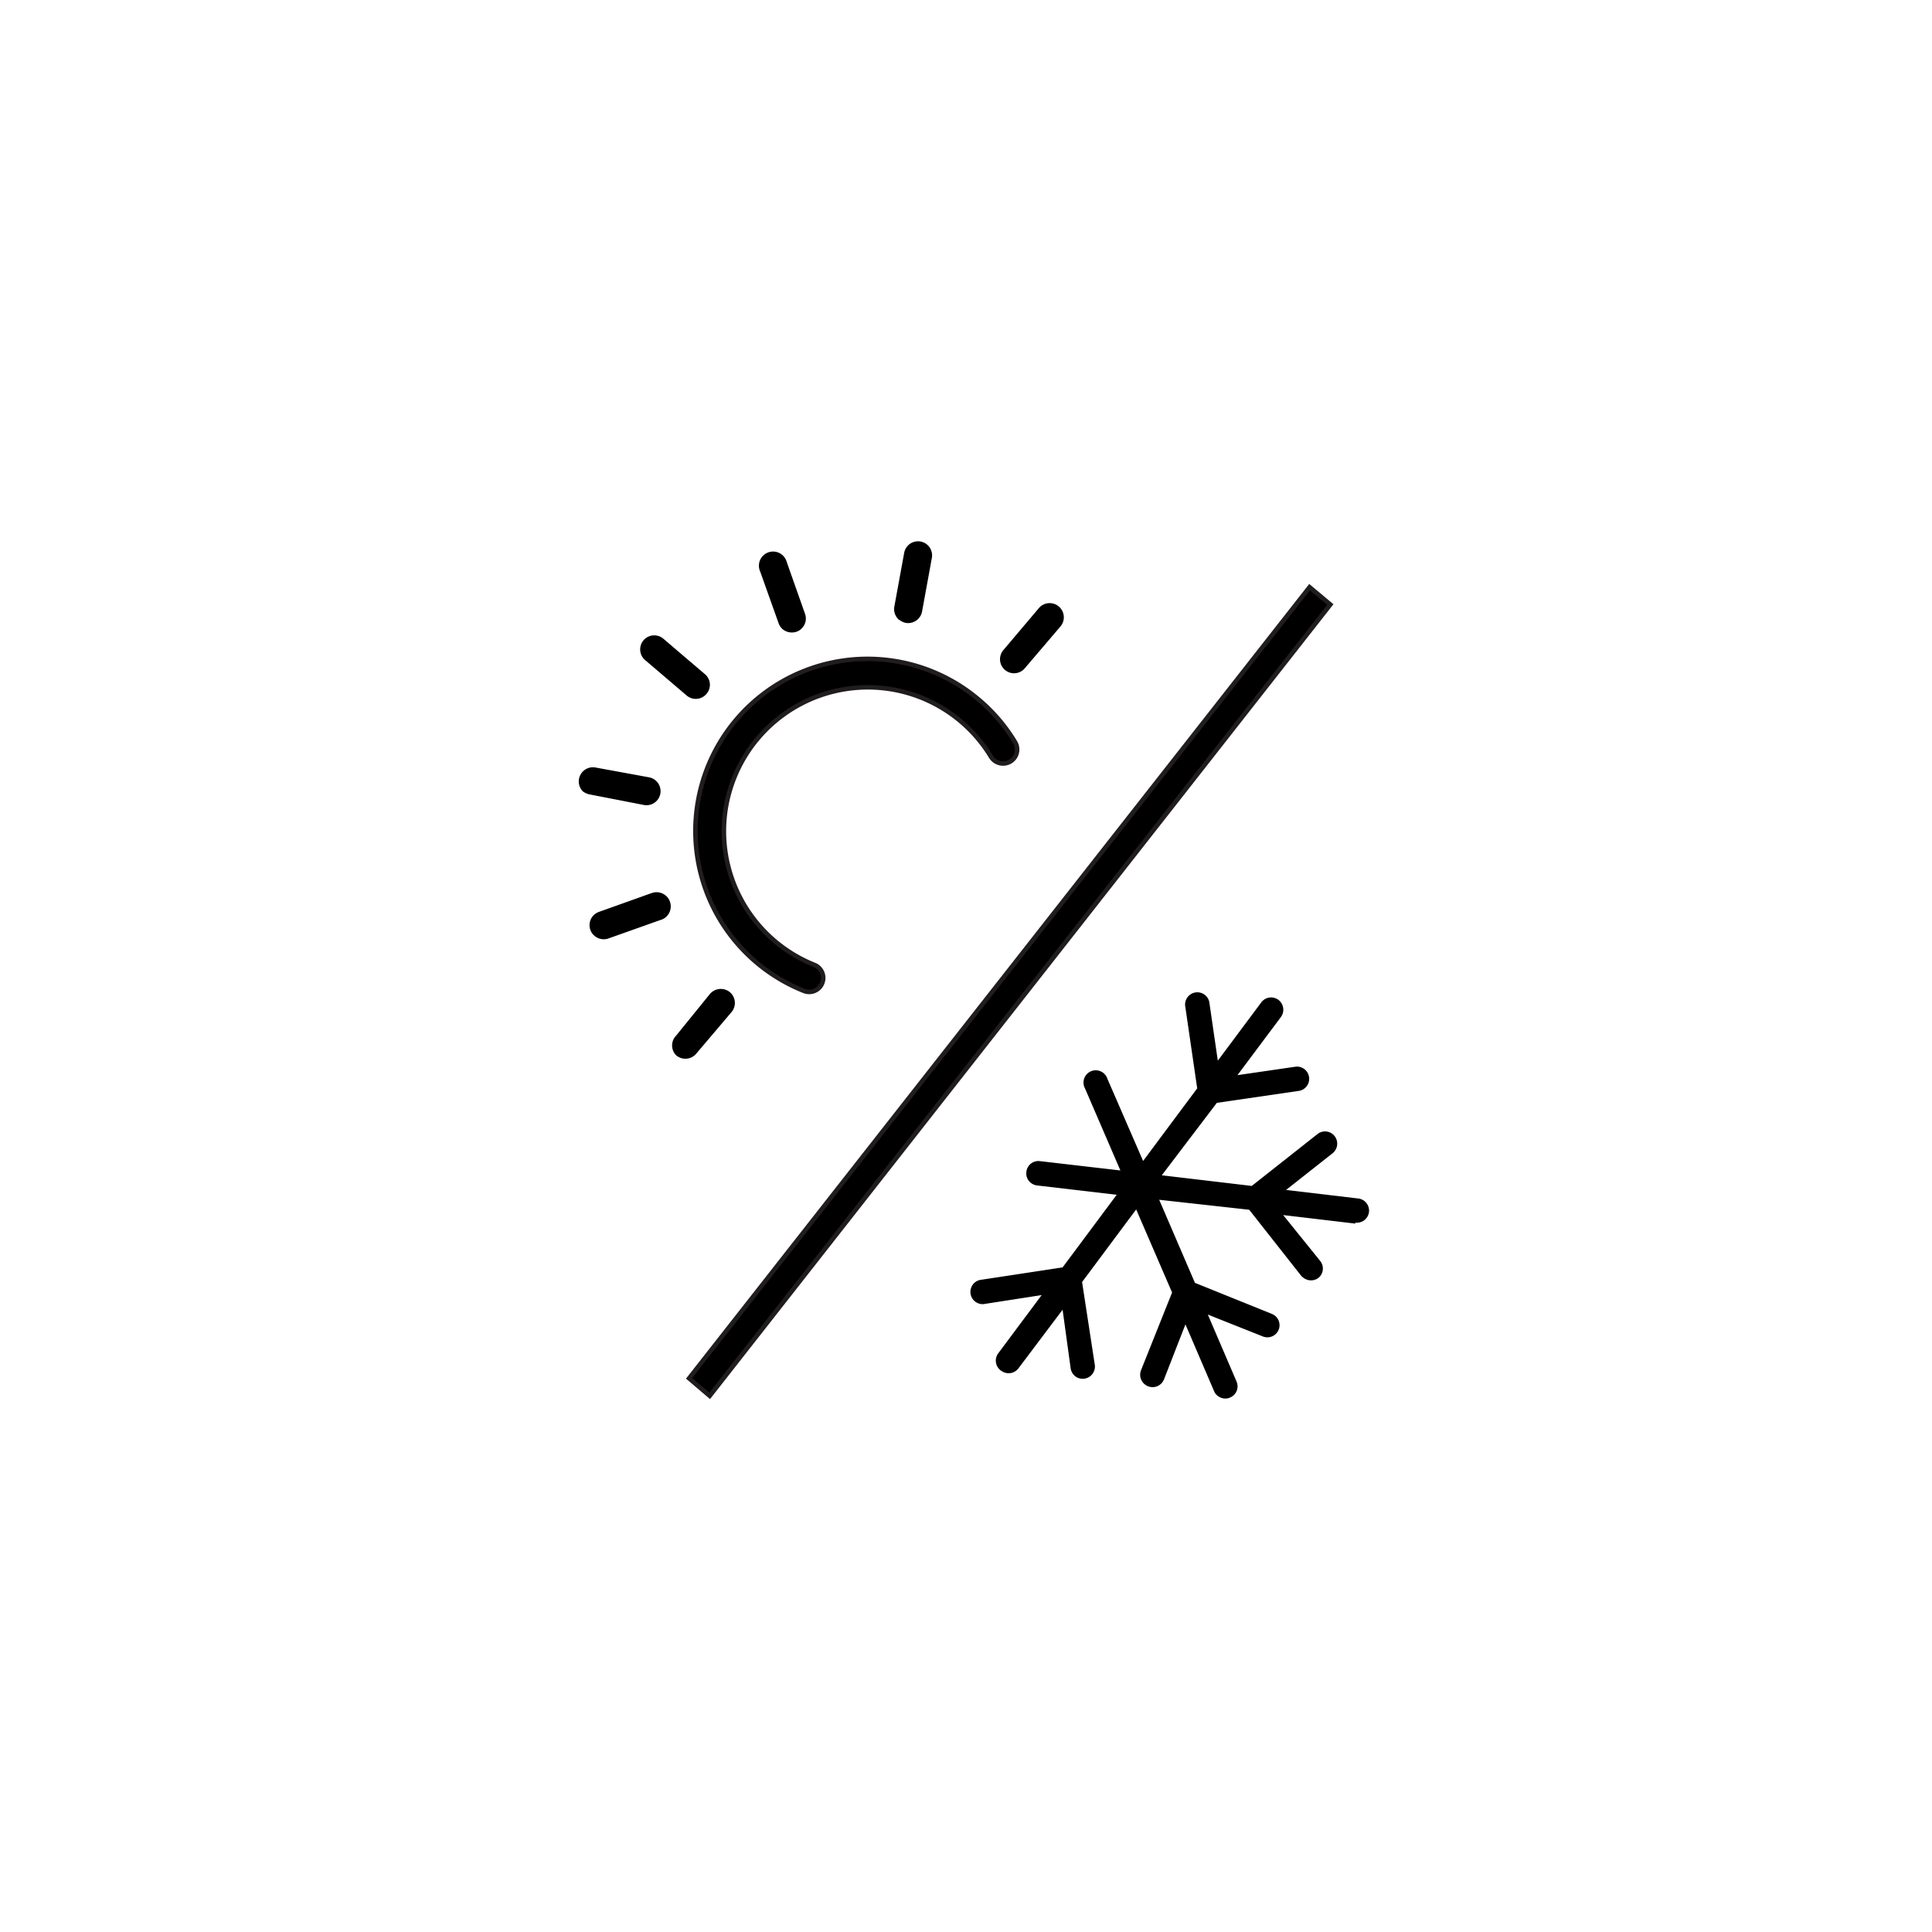 <svg id="隔离模式" xmlns="http://www.w3.org/2000/svg" viewBox="0 0 120 120"><defs><style>.cls-1{stroke:#211d1e;stroke-miterlimit:10;stroke-width:0.28px;}.cls-2{fill:none;}</style></defs><title>pangu-s14-icon-01</title><path class="cls-1" d="M49.94,61.55a.87.87,0,1,0,.64-1.62A8.94,8.94,0,1,1,61.55,47a.88.88,0,0,0,1.2.3.87.87,0,0,0,.3-1.2,10.55,10.55,0,0,0-2.23-2.62A10.69,10.69,0,1,0,49.94,61.55"/><path d="M63.65,41.51l2.2-2.58a.88.88,0,1,0-1.34-1.14l-2.19,2.59a.87.87,0,1,0,1.33,1.13"/><path d="M42,65.55a.88.88,0,0,0,1.24-.1l2.19-2.58a.88.88,0,0,0-.09-1.24.89.89,0,0,0-1.24.1L42,64.32A.87.87,0,0,0,42,65.55"/><path d="M55.86,38.5a.92.92,0,0,0,.41.19.88.88,0,0,0,1-.7l.61-3.34a.87.87,0,1,0-1.72-.31l-.61,3.33a.88.88,0,0,0,.29.83"/><path d="M50,38.12l-1.13-3.2a.88.88,0,1,0-1.65.59l1.14,3.2a.87.87,0,0,0,.25.37.91.91,0,0,0,.86.16A.87.87,0,0,0,50,38.12"/><path d="M43.88,43.1a.86.86,0,0,0-.1-1.23l-2.58-2.2A.87.87,0,1,0,40.07,41l2.58,2.2a.87.87,0,0,0,1.23-.1"/><path d="M36.2,49.15a1,1,0,0,0,.41.19L40,50a.87.87,0,0,0,.31-1.72l-3.33-.61a.88.88,0,0,0-.73,1.53"/><path d="M40.39,55.5,37.2,56.64a.87.87,0,0,0-.53,1.12.81.81,0,0,0,.26.37.88.88,0,0,0,.86.16L41,57.15a.88.88,0,1,0-.59-1.65"/><rect class="cls-2" x="30.38" y="28.63" width="68.12" height="62.93"/><polygon class="cls-1" points="42.8 85.61 44.08 86.7 82.63 37.55 81.34 36.47 42.8 85.61"/><path d="M84.18,76l-4.48-.53L82,78.32a.75.75,0,0,1-.12,1.06.77.77,0,0,1-.9,0,.8.8,0,0,1-.17-.15l-3.22-4.09L72,74.52l2.22,5.16L79,81.61a.75.75,0,1,1-.56,1.4l-3.42-1.36,1.78,4.15a.75.75,0,0,1-.39,1,.73.73,0,0,1-.73-.07.66.66,0,0,1-.27-.32l-1.78-4.15L72.3,85.67a.76.76,0,0,1-1,.43.53.53,0,0,1-.15-.08.77.77,0,0,1-.28-.91l1.93-4.83-2.23-5.16-3.36,4.51L68,84.77a.76.76,0,0,1-.64.86.78.78,0,0,1-.54-.12.79.79,0,0,1-.32-.52L66,81.35,63.25,85a.76.76,0,0,1-1,.18l0,0A.76.76,0,0,1,62,84.06l2.7-3.62L61.09,81a.76.76,0,0,1-.22-1.5L66,78.72l3.36-4.51-4.95-.58a.78.78,0,0,1-.34-.13.74.74,0,0,1-.32-.71.75.75,0,0,1,.84-.67l5,.58-2.2-5.1a.76.76,0,1,1,1.39-.6L71,72.11l3.36-4.51-.75-5.15a.76.76,0,0,1,1.5-.22l.53,3.65,2.7-3.62a.76.76,0,0,1,1.06-.16.77.77,0,0,1,.16,1.07l-2.7,3.61,3.64-.53a.76.76,0,0,1,.22,1.5l-5.14.75L72.16,73l5.59.66,4.08-3.22a.75.75,0,0,1,1.06.12.76.76,0,0,1-.12,1.07l-2.89,2.28,4.48.53a.76.76,0,0,1,.67.84.76.76,0,0,1-.85.66"/></svg>